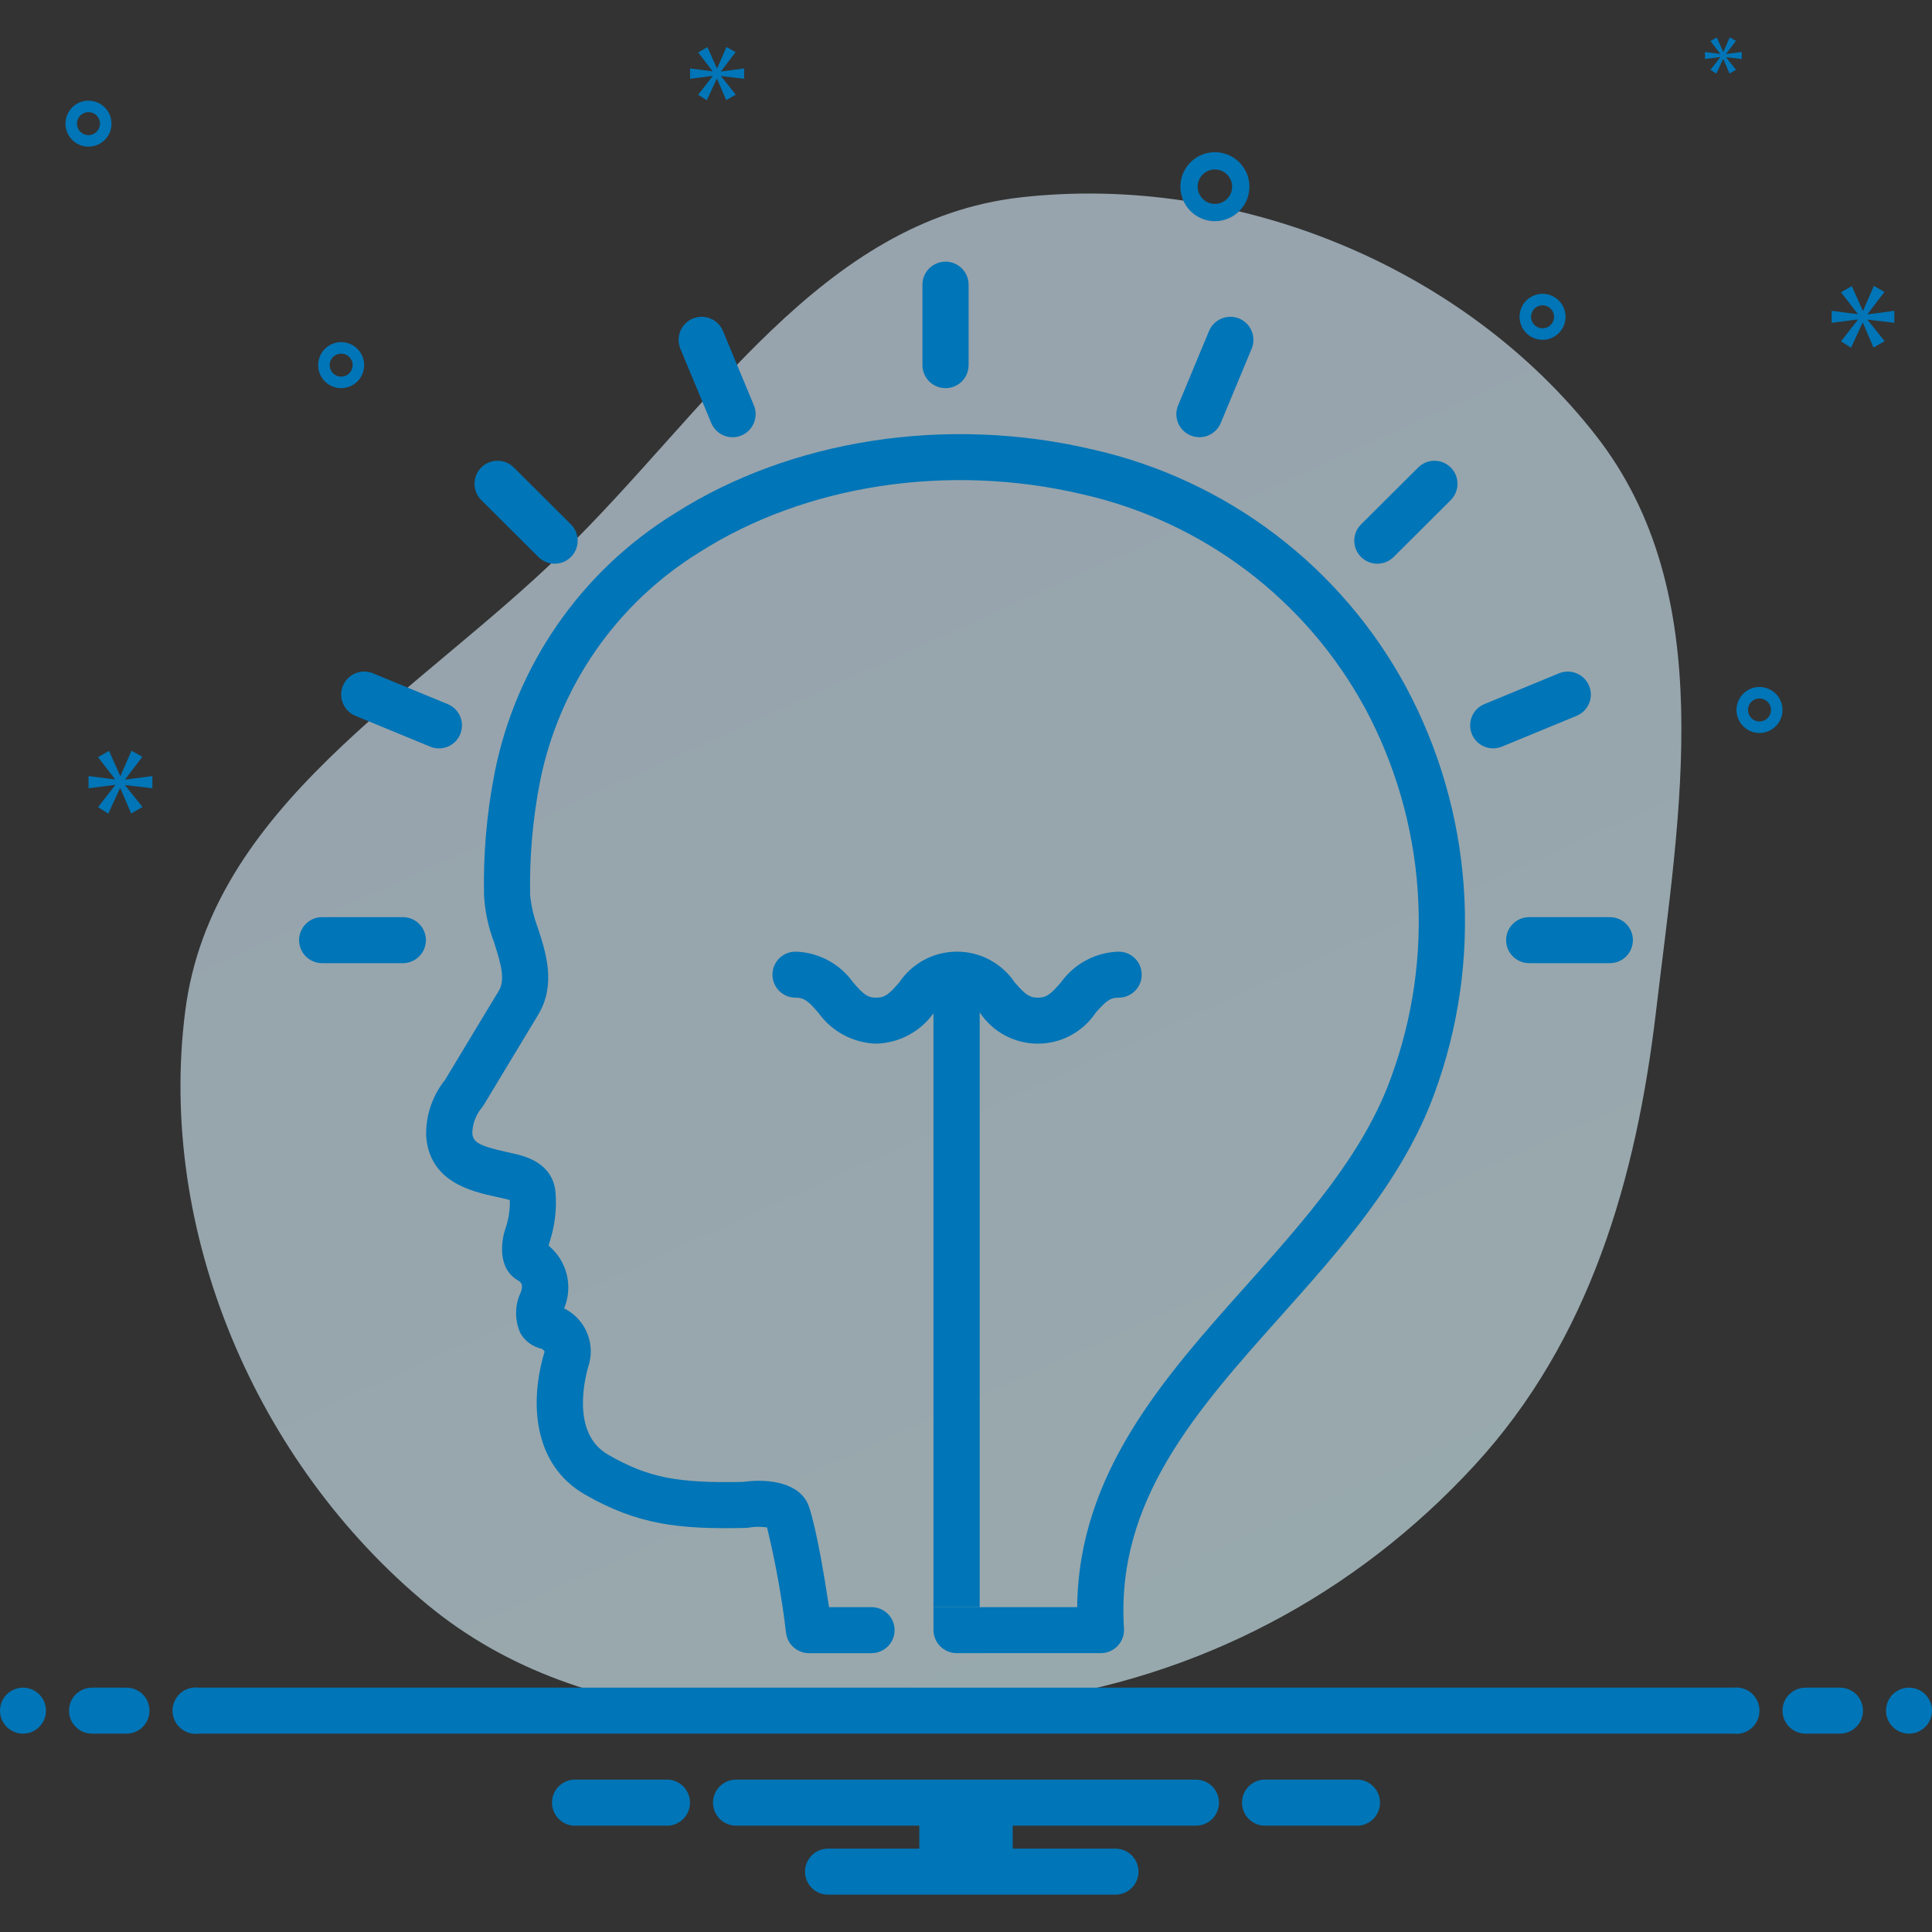 <?xml version="1.0" encoding="UTF-8"?> <svg xmlns="http://www.w3.org/2000/svg" width="78" height="78" viewBox="0 0 78 78" fill="none"><rect x="0" y="0" width="78" height="78" fill="#333333" stroke="none"/><g clip-path="url(#clip0_815_39705)"><path fill-rule="evenodd" clip-rule="evenodd" d="M41.235 68.705C32.893 69.82 23.752 70.154 17.261 64.79C10.343 59.072 6.336 49.705 7.48 40.805C8.539 32.564 16.768 28.097 22.719 22.303C28.53 16.647 33.157 8.877 41.216 7.967C49.87 6.991 59.079 10.726 64.44 17.595C69.42 23.976 67.806 32.788 66.859 40.825C66.06 47.614 64.17 54.111 59.546 59.142C54.702 64.413 48.331 67.758 41.235 68.705Z" fill="url(#paint0_linear_815_39705)" fill-opacity="0.6"></path><path d="M38.173 15.671C38.42 15.671 38.657 15.574 38.832 15.4C39.007 15.226 39.105 14.989 39.105 14.742V11.492C39.105 11.246 39.006 11.009 38.831 10.835C38.657 10.661 38.42 10.563 38.173 10.563C37.927 10.563 37.69 10.661 37.515 10.835C37.34 11.009 37.242 11.246 37.241 11.492V14.742C37.242 14.989 37.34 15.226 37.515 15.4C37.69 15.574 37.927 15.671 38.173 15.671Z" fill="#0075B7"></path><path d="M28.715 17.078C28.809 17.306 28.991 17.487 29.218 17.581C29.446 17.676 29.703 17.676 29.931 17.582C30.159 17.488 30.34 17.307 30.435 17.079C30.53 16.851 30.531 16.595 30.437 16.367L29.189 13.364C29.094 13.136 28.913 12.955 28.685 12.861C28.457 12.766 28.201 12.766 27.973 12.86C27.744 12.954 27.563 13.135 27.468 13.363C27.373 13.591 27.373 13.847 27.466 14.075L28.715 17.078Z" fill="#0075B7"></path><path d="M21.735 22.486C21.909 22.66 22.145 22.758 22.392 22.759C22.639 22.759 22.875 22.661 23.05 22.487C23.224 22.313 23.323 22.077 23.323 21.831C23.324 21.584 23.227 21.348 23.053 21.173L20.746 18.875C20.66 18.788 20.557 18.719 20.445 18.672C20.332 18.625 20.211 18.601 20.089 18.601C19.967 18.601 19.846 18.625 19.733 18.671C19.62 18.718 19.517 18.786 19.43 18.872C19.344 18.958 19.275 19.061 19.228 19.174C19.181 19.286 19.157 19.407 19.157 19.529C19.157 19.651 19.18 19.773 19.227 19.886C19.273 19.998 19.342 20.101 19.428 20.188L21.735 22.486Z" fill="#0075B7"></path><path d="M14.349 28.9L17.363 30.143C17.476 30.191 17.597 30.215 17.719 30.216C17.841 30.216 17.962 30.192 18.075 30.146C18.188 30.099 18.291 30.031 18.378 29.945C18.464 29.859 18.533 29.756 18.58 29.643C18.627 29.53 18.651 29.41 18.651 29.287C18.651 29.165 18.627 29.044 18.581 28.931C18.534 28.818 18.465 28.716 18.379 28.629C18.292 28.543 18.19 28.474 18.077 28.428L15.062 27.184C14.95 27.137 14.829 27.112 14.707 27.112C14.584 27.112 14.463 27.135 14.35 27.182C14.237 27.228 14.134 27.297 14.048 27.383C13.961 27.469 13.893 27.571 13.846 27.684C13.799 27.797 13.774 27.918 13.774 28.04C13.774 28.163 13.798 28.284 13.845 28.396C13.892 28.509 13.96 28.612 14.047 28.698C14.133 28.785 14.236 28.853 14.349 28.9Z" fill="#0075B7"></path><path d="M16.266 37.028H13.004C12.758 37.028 12.521 37.125 12.347 37.3C12.173 37.474 12.075 37.71 12.075 37.956C12.075 38.202 12.173 38.439 12.347 38.613C12.521 38.787 12.758 38.885 13.004 38.885H16.266C16.512 38.885 16.749 38.787 16.923 38.613C17.097 38.439 17.195 38.202 17.195 37.956C17.195 37.71 17.097 37.474 16.923 37.3C16.749 37.125 16.512 37.028 16.266 37.028Z" fill="#0075B7"></path><path d="M48.067 17.58C48.295 17.675 48.552 17.675 48.78 17.581C49.008 17.486 49.19 17.306 49.285 17.078L50.534 14.075C50.628 13.847 50.627 13.591 50.532 13.363C50.437 13.135 50.256 12.954 50.028 12.86C49.8 12.766 49.544 12.766 49.316 12.861C49.088 12.955 48.907 13.136 48.812 13.364L47.563 16.367C47.516 16.48 47.492 16.6 47.492 16.723C47.492 16.845 47.516 16.965 47.563 17.078C47.61 17.191 47.679 17.293 47.765 17.379C47.852 17.465 47.954 17.534 48.067 17.58Z" fill="#0075B7"></path><path d="M55.607 22.758C55.729 22.758 55.85 22.734 55.963 22.687C56.076 22.641 56.179 22.572 56.266 22.486L58.573 20.188C58.747 20.013 58.844 19.776 58.843 19.53C58.843 19.283 58.744 19.047 58.569 18.873C58.395 18.699 58.158 18.601 57.912 18.602C57.665 18.602 57.429 18.7 57.255 18.875L54.948 21.173C54.818 21.303 54.729 21.468 54.694 21.649C54.658 21.829 54.676 22.016 54.747 22.186C54.818 22.355 54.937 22.5 55.09 22.602C55.243 22.704 55.423 22.758 55.607 22.758H55.607Z" fill="#0075B7"></path><path d="M64.156 27.687C64.061 27.459 63.879 27.278 63.651 27.184C63.423 27.089 63.166 27.09 62.938 27.184L59.924 28.428C59.697 28.523 59.517 28.704 59.423 28.932C59.33 29.159 59.33 29.415 59.425 29.642C59.519 29.869 59.7 30.049 59.927 30.143C60.155 30.237 60.41 30.238 60.637 30.143L63.652 28.9C63.765 28.854 63.867 28.785 63.954 28.699C64.04 28.613 64.109 28.511 64.156 28.398C64.203 28.285 64.227 28.165 64.227 28.042C64.227 27.92 64.203 27.799 64.156 27.687Z" fill="#0075B7"></path><path d="M64.997 37.028H61.734C61.488 37.028 61.252 37.125 61.078 37.3C60.904 37.474 60.806 37.71 60.806 37.956C60.806 38.202 60.904 38.439 61.078 38.613C61.252 38.787 61.488 38.885 61.734 38.885H64.997C65.243 38.885 65.479 38.787 65.653 38.613C65.827 38.439 65.925 38.202 65.925 37.956C65.925 37.71 65.827 37.474 65.653 37.3C65.479 37.125 65.243 37.028 64.997 37.028Z" fill="#0075B7"></path><path d="M0.929 69.992C1.441 69.992 1.857 69.576 1.857 69.064C1.857 68.551 1.441 68.135 0.929 68.135C0.416 68.135 0 68.551 0 69.064C0 69.576 0.416 69.992 0.929 69.992Z" fill="#0075B7"></path><path d="M5.107 68.135H3.714C3.468 68.135 3.232 68.233 3.058 68.407C2.883 68.581 2.786 68.817 2.786 69.064C2.786 69.31 2.883 69.546 3.058 69.72C3.232 69.894 3.468 69.992 3.714 69.992H5.107C5.353 69.992 5.59 69.894 5.764 69.72C5.938 69.546 6.036 69.31 6.036 69.064C6.036 68.817 5.938 68.581 5.764 68.407C5.59 68.233 5.353 68.135 5.107 68.135Z" fill="#0075B7"></path><path d="M74.286 68.135H72.893C72.647 68.135 72.41 68.233 72.236 68.407C72.062 68.581 71.964 68.817 71.964 69.064C71.964 69.31 72.062 69.546 72.236 69.72C72.41 69.894 72.647 69.992 72.893 69.992H74.286C74.532 69.992 74.768 69.894 74.942 69.72C75.117 69.546 75.214 69.31 75.214 69.064C75.214 68.817 75.117 68.581 74.942 68.407C74.768 68.233 74.532 68.135 74.286 68.135Z" fill="#0075B7"></path><path d="M77.072 69.992C77.585 69.992 78 69.576 78 69.064C78 68.551 77.585 68.135 77.072 68.135C76.559 68.135 76.143 68.551 76.143 69.064C76.143 69.576 76.559 69.992 77.072 69.992Z" fill="#0075B7"></path><path d="M54.857 71.849H51C50.767 71.868 50.549 71.974 50.39 72.146C50.231 72.318 50.143 72.544 50.143 72.778C50.143 73.012 50.231 73.238 50.39 73.41C50.549 73.582 50.767 73.688 51 73.707H54.857C55.091 73.688 55.309 73.582 55.468 73.41C55.626 73.238 55.715 73.012 55.715 72.778C55.715 72.544 55.626 72.318 55.468 72.146C55.309 71.974 55.091 71.868 54.857 71.849Z" fill="#0075B7"></path><path d="M27 71.849H23.143C22.909 71.868 22.692 71.974 22.533 72.146C22.374 72.318 22.286 72.544 22.286 72.778C22.286 73.012 22.374 73.238 22.533 73.41C22.692 73.582 22.909 73.688 23.143 73.707H27C27.233 73.688 27.451 73.582 27.61 73.41C27.769 73.238 27.857 73.012 27.857 72.778C27.857 72.544 27.769 72.318 27.61 72.146C27.451 71.974 27.233 71.868 27 71.849Z" fill="#0075B7"></path><path d="M48.286 71.849H29.714C29.468 71.849 29.232 71.947 29.058 72.121C28.884 72.296 28.786 72.532 28.786 72.778C28.786 73.024 28.884 73.26 29.058 73.435C29.232 73.609 29.468 73.707 29.714 73.707H37.115V74.635H33.428C33.182 74.635 32.946 74.733 32.772 74.907C32.598 75.081 32.5 75.317 32.5 75.564C32.5 75.81 32.598 76.046 32.772 76.22C32.946 76.394 33.182 76.492 33.428 76.492H45.036C45.282 76.492 45.518 76.394 45.692 76.22C45.866 76.046 45.964 75.81 45.964 75.564C45.964 75.317 45.866 75.081 45.692 74.907C45.518 74.733 45.282 74.635 45.036 74.635H40.885V73.707H48.286C48.532 73.707 48.768 73.609 48.942 73.435C49.116 73.26 49.214 73.024 49.214 72.778C49.214 72.532 49.116 72.296 48.942 72.121C48.768 71.947 48.532 71.849 48.286 71.849Z" fill="#0075B7"></path><path d="M46.094 39.349C46.094 39.471 46.07 39.592 46.024 39.705C45.977 39.818 45.909 39.92 45.822 40.006C45.736 40.092 45.634 40.161 45.521 40.207C45.408 40.254 45.288 40.278 45.166 40.278C44.803 40.278 44.641 40.427 44.233 40.891C43.976 41.274 43.628 41.588 43.221 41.805C42.815 42.022 42.361 42.135 41.899 42.135C41.438 42.135 40.984 42.022 40.577 41.805C40.17 41.588 39.823 41.274 39.566 40.891C39.563 40.884 39.558 40.878 39.553 40.872V64.885H37.686V40.909C37.422 41.279 37.075 41.581 36.674 41.794C36.273 42.007 35.828 42.123 35.374 42.135C34.916 42.122 34.467 42.002 34.062 41.786C33.658 41.571 33.309 41.264 33.043 40.891C32.639 40.427 32.477 40.278 32.115 40.278C31.868 40.278 31.632 40.18 31.458 40.006C31.284 39.832 31.186 39.596 31.186 39.349C31.186 39.103 31.284 38.867 31.458 38.693C31.632 38.519 31.868 38.421 32.115 38.421C32.573 38.433 33.022 38.552 33.427 38.768C33.831 38.984 34.18 39.291 34.445 39.665C34.849 40.129 35.012 40.278 35.374 40.278C35.736 40.278 35.898 40.129 36.303 39.665C36.559 39.282 36.907 38.968 37.313 38.751C37.72 38.534 38.174 38.421 38.636 38.421C39.097 38.421 39.551 38.534 39.958 38.751C40.364 38.968 40.712 39.282 40.968 39.665C41.377 40.129 41.54 40.278 41.902 40.278C42.264 40.278 42.426 40.129 42.83 39.665C43.097 39.291 43.446 38.984 43.852 38.768C44.257 38.552 44.707 38.433 45.166 38.421C45.288 38.421 45.408 38.445 45.521 38.492C45.634 38.538 45.736 38.606 45.822 38.693C45.909 38.779 45.977 38.881 46.024 38.994C46.07 39.107 46.094 39.227 46.094 39.349Z" fill="#0075B7"></path><path d="M57.91 44.15C56.661 47.59 54.15 50.399 51.726 53.115C48.286 56.964 45.04 60.6 45.379 65.753C45.386 65.88 45.367 66.007 45.323 66.127C45.28 66.246 45.212 66.356 45.125 66.448C45.038 66.541 44.932 66.614 44.816 66.665C44.699 66.716 44.573 66.742 44.446 66.742C43.787 66.738 38.619 66.742 38.619 66.742C38.373 66.74 38.138 66.642 37.963 66.468C37.789 66.295 37.689 66.06 37.686 65.814V64.885H43.489C43.541 59.481 46.99 55.623 50.333 51.88C52.641 49.294 55.032 46.625 56.155 43.519C57.046 41.101 57.414 38.522 57.236 35.951C57.057 33.381 56.336 30.877 55.12 28.606C53.941 26.431 52.31 24.533 50.337 23.04C48.364 21.547 46.094 20.494 43.68 19.951C38.289 18.684 32.514 19.566 28.224 22.305C26.574 23.326 25.151 24.675 24.046 26.27C22.94 27.864 22.175 29.669 21.798 31.573C21.506 33.076 21.373 34.605 21.403 36.136C21.449 36.594 21.555 37.044 21.719 37.474C22.049 38.49 22.457 39.758 21.724 40.974C21.677 41.053 19.537 44.6 19.537 44.6C19.518 44.631 19.498 44.66 19.477 44.689C19.224 44.981 19.08 45.352 19.068 45.738C19.096 46.1 19.291 46.253 20.452 46.509C20.577 46.536 20.698 46.564 20.818 46.592C21.185 46.68 22.299 46.945 22.425 48.106C22.486 48.799 22.404 49.498 22.183 50.158C22.174 50.2 22.16 50.246 22.151 50.293C22.51 50.589 22.765 50.993 22.879 51.445C22.992 51.897 22.959 52.373 22.782 52.804C22.778 52.814 22.778 52.818 22.773 52.823C23.169 53.018 23.486 53.343 23.672 53.743C23.857 54.144 23.901 54.595 23.794 55.024C23.791 55.04 23.787 55.055 23.781 55.07C23.641 55.525 23.01 57.846 24.551 58.729C26.148 59.648 27.323 59.885 29.983 59.829C30.044 59.824 30.099 59.815 30.155 59.81C31.005 59.713 32.277 59.843 32.639 60.772C32.676 60.864 32.997 61.728 33.47 64.885H35.188C35.434 64.885 35.67 64.983 35.845 65.157C36.019 65.331 36.117 65.567 36.117 65.814C36.117 66.06 36.019 66.296 35.845 66.47C35.67 66.644 35.434 66.742 35.188 66.742H32.662C32.438 66.743 32.221 66.662 32.051 66.516C31.881 66.369 31.77 66.166 31.738 65.944C31.568 64.504 31.31 63.076 30.968 61.668C30.726 61.63 30.48 61.631 30.239 61.672C30.191 61.681 30.143 61.686 30.095 61.686C27.402 61.746 25.749 61.561 23.618 60.34C21.492 59.119 21.38 56.565 21.988 54.564C21.957 54.518 21.916 54.48 21.868 54.453C21.69 54.414 21.522 54.339 21.375 54.231C21.228 54.124 21.105 53.988 21.013 53.83C20.893 53.568 20.833 53.282 20.836 52.993C20.839 52.704 20.906 52.419 21.032 52.159C21.111 51.927 21.078 51.792 20.939 51.713C20.916 51.702 20.894 51.688 20.874 51.672C20.043 51.151 20.257 50.005 20.419 49.564C20.538 49.205 20.593 48.827 20.582 48.449C20.535 48.435 20.47 48.422 20.382 48.398C20.275 48.37 20.164 48.347 20.052 48.324C19.04 48.101 17.35 47.73 17.206 45.882C17.18 45.054 17.451 44.244 17.968 43.598C19.602 40.886 20.011 40.208 20.127 40.023C20.405 39.558 20.243 38.964 19.946 38.04C19.715 37.436 19.579 36.8 19.542 36.155C19.506 34.495 19.649 32.836 19.969 31.206C20.394 29.057 21.257 27.018 22.505 25.218C23.752 23.417 25.358 21.893 27.221 20.741C31.924 17.732 38.238 16.762 44.107 18.145C46.778 18.746 49.288 19.912 51.471 21.564C53.653 23.216 55.456 25.316 56.759 27.724C58.101 30.225 58.898 32.982 59.097 35.813C59.295 38.645 58.891 41.486 57.91 44.15Z" fill="#0075B7"></path><path d="M69.978 68.135H8.022C7.89 68.118 7.756 68.129 7.628 68.168C7.501 68.207 7.383 68.272 7.283 68.36C7.183 68.448 7.103 68.556 7.048 68.677C6.993 68.799 6.964 68.93 6.964 69.064C6.964 69.197 6.993 69.329 7.048 69.45C7.103 69.571 7.183 69.68 7.283 69.767C7.383 69.855 7.501 69.921 7.628 69.96C7.756 69.998 7.89 70.01 8.022 69.992H69.978C70.11 70.01 70.244 69.998 70.371 69.96C70.499 69.921 70.617 69.855 70.717 69.767C70.817 69.68 70.897 69.571 70.952 69.45C71.007 69.329 71.035 69.197 71.035 69.064C71.035 68.93 71.007 68.799 70.952 68.677C70.897 68.556 70.817 68.448 70.717 68.36C70.617 68.272 70.499 68.207 70.371 68.168C70.244 68.129 70.11 68.118 69.978 68.135Z" fill="#0075B7"></path><path d="M49.049 8.93C49.324 8.93 49.593 8.848 49.822 8.695C50.051 8.542 50.23 8.325 50.336 8.07C50.441 7.816 50.468 7.536 50.415 7.265C50.361 6.995 50.228 6.747 50.033 6.552C49.839 6.357 49.59 6.225 49.32 6.171C49.05 6.117 48.77 6.145 48.516 6.25C48.261 6.356 48.044 6.534 47.891 6.763C47.737 6.992 47.656 7.262 47.656 7.537C47.656 7.906 47.803 8.26 48.064 8.522C48.325 8.783 48.679 8.93 49.049 8.93ZM49.049 6.841C49.186 6.841 49.321 6.881 49.435 6.958C49.55 7.035 49.639 7.143 49.692 7.271C49.745 7.398 49.758 7.538 49.732 7.673C49.705 7.808 49.639 7.932 49.541 8.03C49.444 8.127 49.32 8.193 49.184 8.22C49.049 8.247 48.909 8.233 48.782 8.181C48.655 8.128 48.546 8.039 48.47 7.924C48.393 7.809 48.352 7.675 48.352 7.537C48.352 7.352 48.426 7.175 48.556 7.045C48.687 6.914 48.864 6.841 49.049 6.841Z" fill="#0075B7"></path><path d="M71.035 27.735C70.852 27.735 70.672 27.79 70.52 27.892C70.367 27.994 70.248 28.139 70.178 28.308C70.107 28.478 70.089 28.665 70.125 28.845C70.161 29.025 70.249 29.191 70.379 29.32C70.509 29.45 70.674 29.539 70.854 29.575C71.034 29.61 71.221 29.592 71.391 29.522C71.561 29.451 71.706 29.332 71.808 29.18C71.91 29.027 71.964 28.847 71.964 28.664C71.964 28.418 71.866 28.181 71.692 28.008C71.518 27.833 71.282 27.735 71.035 27.735ZM71.035 29.128C70.944 29.128 70.854 29.101 70.778 29.05C70.701 28.999 70.642 28.926 70.607 28.841C70.571 28.757 70.562 28.663 70.58 28.573C70.598 28.483 70.642 28.4 70.707 28.335C70.772 28.27 70.855 28.226 70.945 28.208C71.035 28.191 71.128 28.2 71.213 28.235C71.298 28.27 71.371 28.329 71.421 28.406C71.473 28.482 71.5 28.572 71.5 28.664C71.5 28.787 71.451 28.905 71.364 28.992C71.277 29.079 71.159 29.128 71.035 29.128Z" fill="#0075B7"></path><path d="M3.573 4.064C3.389 4.064 3.209 4.118 3.057 4.22C2.904 4.322 2.785 4.467 2.715 4.637C2.644 4.807 2.626 4.993 2.662 5.173C2.698 5.354 2.786 5.519 2.916 5.649C3.046 5.779 3.211 5.867 3.391 5.903C3.572 5.939 3.758 5.92 3.928 5.85C4.098 5.78 4.243 5.661 4.345 5.508C4.447 5.355 4.501 5.176 4.501 4.992C4.501 4.746 4.403 4.51 4.229 4.336C4.055 4.162 3.819 4.064 3.573 4.064ZM3.573 5.457C3.481 5.457 3.391 5.429 3.315 5.378C3.238 5.327 3.179 5.255 3.144 5.17C3.109 5.085 3.099 4.992 3.117 4.902C3.135 4.812 3.179 4.729 3.244 4.664C3.309 4.599 3.392 4.555 3.482 4.537C3.572 4.519 3.665 4.528 3.75 4.563C3.835 4.598 3.908 4.658 3.959 4.734C4.01 4.811 4.037 4.9 4.037 4.992C4.037 5.115 3.988 5.233 3.901 5.32C3.814 5.407 3.696 5.456 3.573 5.457Z" fill="#0075B7"></path><path d="M62.277 11.862C62.094 11.862 61.914 11.917 61.761 12.019C61.609 12.121 61.49 12.266 61.419 12.435C61.349 12.605 61.331 12.792 61.367 12.972C61.402 13.152 61.491 13.317 61.621 13.447C61.751 13.577 61.916 13.666 62.096 13.701C62.276 13.737 62.463 13.719 62.633 13.649C62.802 13.578 62.947 13.459 63.049 13.307C63.151 13.154 63.206 12.974 63.206 12.791C63.206 12.544 63.108 12.309 62.934 12.134C62.759 11.96 62.523 11.862 62.277 11.862ZM62.277 13.255C62.185 13.255 62.096 13.228 62.019 13.177C61.943 13.126 61.883 13.053 61.848 12.968C61.813 12.883 61.804 12.79 61.822 12.7C61.84 12.61 61.884 12.527 61.949 12.462C62.014 12.398 62.097 12.353 62.187 12.335C62.277 12.317 62.37 12.327 62.455 12.362C62.54 12.397 62.612 12.456 62.663 12.533C62.714 12.609 62.742 12.699 62.742 12.791C62.741 12.914 62.692 13.032 62.605 13.119C62.518 13.206 62.4 13.255 62.277 13.255Z" fill="#0075B7"></path><path d="M14.702 14.742C14.702 14.558 14.647 14.378 14.545 14.226C14.443 14.073 14.298 13.954 14.129 13.884C13.959 13.813 13.772 13.795 13.592 13.831C13.412 13.867 13.247 13.955 13.117 14.085C12.987 14.215 12.898 14.38 12.863 14.56C12.827 14.741 12.845 14.927 12.915 15.097C12.986 15.267 13.105 15.412 13.257 15.514C13.41 15.616 13.59 15.67 13.773 15.67C14.02 15.67 14.255 15.572 14.43 15.398C14.604 15.224 14.702 14.988 14.702 14.742ZM13.309 14.742C13.309 14.65 13.336 14.56 13.387 14.484C13.438 14.407 13.511 14.348 13.596 14.313C13.681 14.277 13.774 14.268 13.864 14.286C13.954 14.304 14.037 14.348 14.102 14.413C14.166 14.478 14.211 14.561 14.229 14.651C14.247 14.741 14.237 14.834 14.202 14.919C14.167 15.004 14.108 15.077 14.031 15.128C13.955 15.179 13.865 15.206 13.773 15.206C13.65 15.206 13.532 15.157 13.445 15.07C13.358 14.983 13.309 14.865 13.309 14.742Z" fill="#0075B7"></path><path d="M5.055 31.462L5.746 30.554L5.31 30.307L4.866 31.323H4.852L4.402 30.314L3.958 30.569L4.641 31.455V31.469L3.573 31.331V31.825L4.648 31.687V31.701L3.958 32.588L4.372 32.85L4.844 31.825H4.859L5.295 32.842L5.753 32.581L5.055 31.709V31.695L6.152 31.825V31.331L5.055 31.476V31.462Z" fill="#0075B7"></path><path d="M69.453 2.311L69.055 2.821L69.294 2.972L69.566 2.382H69.574L69.825 2.968L70.089 2.817L69.687 2.315V2.307L70.319 2.382V2.098L69.687 2.181V2.173L70.085 1.65L69.834 1.508L69.579 2.093H69.57L69.311 1.512L69.055 1.658L69.449 2.169V2.177L68.834 2.098V2.382L69.453 2.302V2.311Z" fill="#0075B7"></path><path d="M76.479 13.033V12.548L75.403 12.691V12.676L76.081 11.786L75.653 11.543L75.219 12.541H75.204L74.763 11.55L74.327 11.8L74.998 12.669V12.684L73.95 12.548V13.033L75.005 12.897V12.912L74.327 13.781L74.733 14.038L75.197 13.033H75.211L75.638 14.03L76.088 13.774L75.403 12.919V12.904L76.479 13.033Z" fill="#0075B7"></path><path d="M29.115 2.873L29.699 2.105L29.33 1.896L28.955 2.756H28.943L28.562 1.902L28.186 2.118L28.764 2.867V2.879L27.861 2.763V3.181L28.77 3.064V3.076L28.186 3.826L28.537 4.048L28.937 3.181H28.949L29.318 4.041L29.705 3.82L29.115 3.082V3.07L30.043 3.181V2.763L29.115 2.886V2.873Z" fill="#0075B7"></path></g><defs><linearGradient id="paint0_linear_815_39705" x1="-0.291" y1="18.933" x2="27.982" y2="81.51" gradientUnits="userSpaceOnUse"><stop stop-color="white"></stop><stop offset="0" stop-color="#DAEDFF"></stop><stop offset="1" stop-color="#DCF9FF"></stop></linearGradient><clipPath id="clip0_815_39705"><rect width="78" height="78" fill="white"></rect></clipPath></defs></svg> 